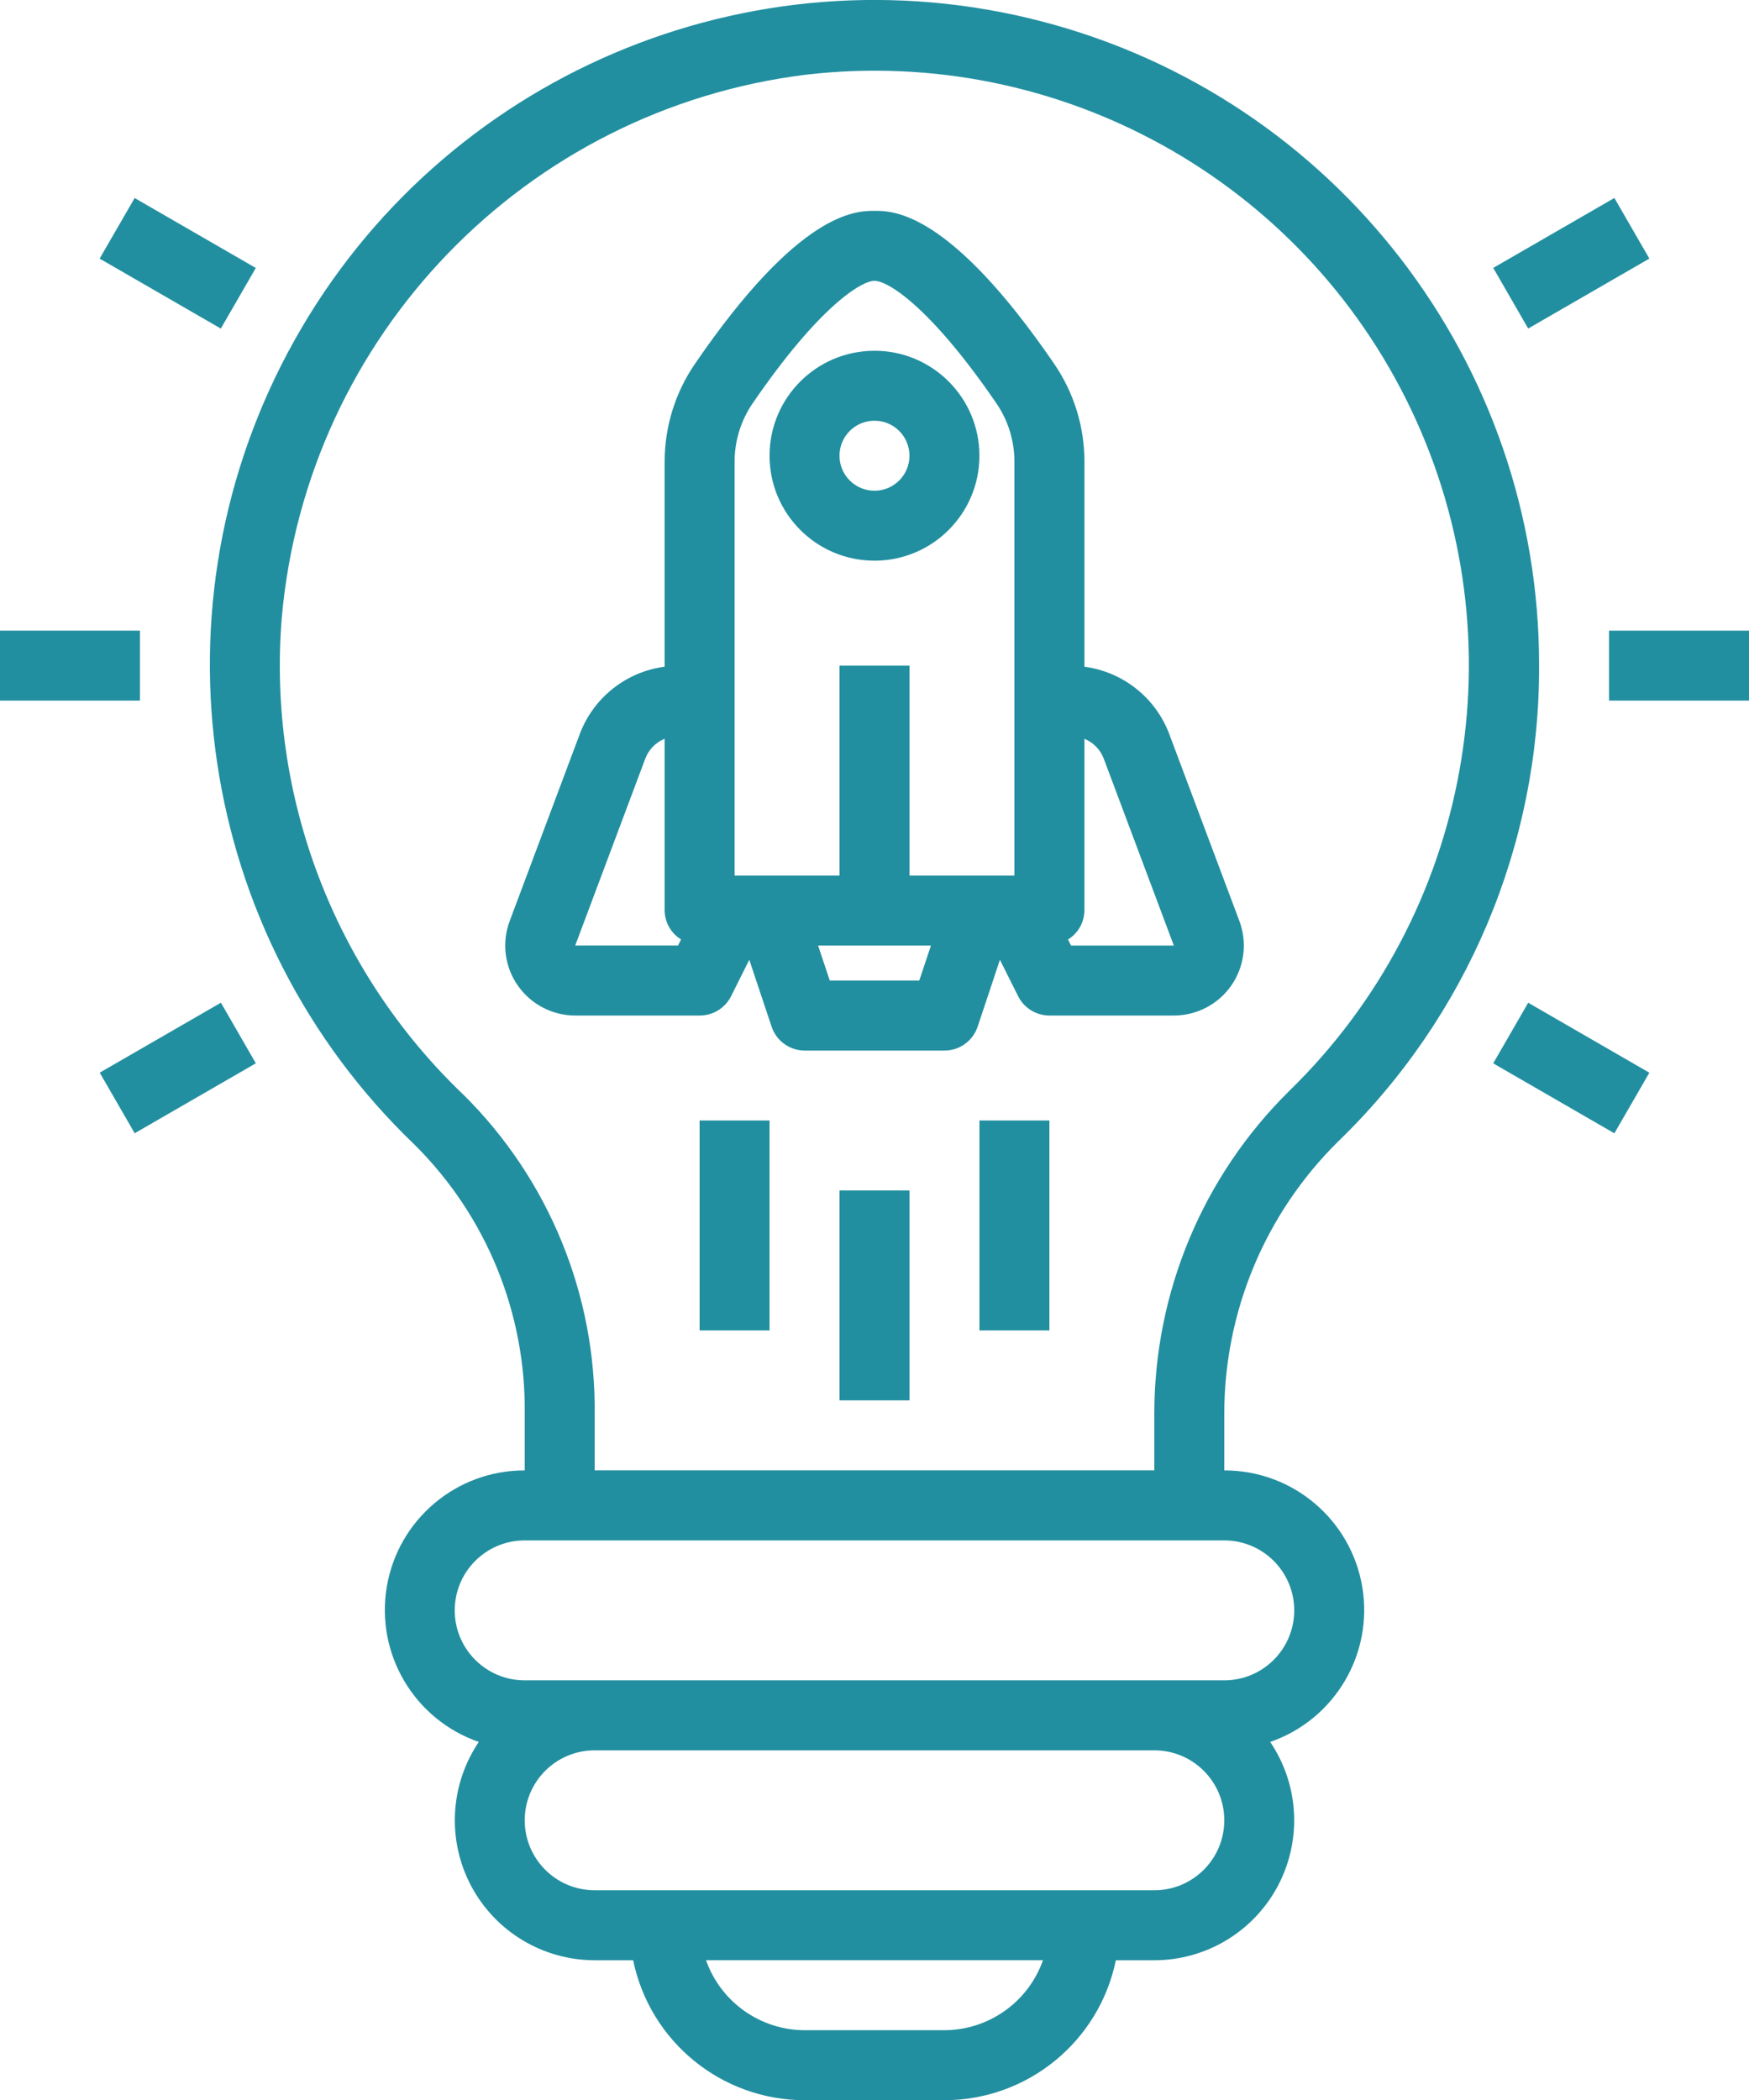 <?xml version="1.0" encoding="UTF-8"?><svg id="Layer_3" xmlns="http://www.w3.org/2000/svg" viewBox="0 0 399.85 480.02"><defs><style>.cls-1{fill:#228fa0;}</style></defs><path class="cls-1" d="M279.89,336.07v-12.8c-.04-23.44,9.35-45.92,26.04-62.38,29.48-28.49,46.07-67.76,45.93-108.76,.09-69.2-46.6-129.72-113.56-147.2S101.04,17.43,67.29,77.84c-33.76,60.41-22.43,136,27.55,183.86,16.37,16.27,25.44,38.49,25.12,61.58v12.8c-15.6-.04-28.93,11.21-31.53,26.58s6.29,30.38,21.03,35.48c-6.62,9.8-7.29,22.46-1.75,32.91,5.55,10.45,16.41,16.98,28.24,16.99h8.8c3.83,18.6,20.19,31.96,39.18,31.99h31.99c18.99-.03,35.36-13.39,39.18-31.99h8.8c11.83,0,22.69-6.54,28.24-16.99,5.54-10.45,4.87-23.1-1.75-32.91,14.74-5.1,23.64-20.1,21.04-35.47-2.6-15.38-15.94-26.62-31.53-26.59ZM105.9,250.17c-29.52-28.21-44.77-68.22-41.49-108.92,5.68-64.51,55.68-116.28,119.95-124.19,57.76-6.67,113.36,24.16,138.3,76.67,24.95,52.52,13.71,115.09-27.94,155.64-19.77,19.5-30.88,46.13-30.82,73.9v12.8h-127.95v-12.8c.31-27.43-10.54-53.82-30.05-73.11Zm110.02,213.86h-31.99c-10.13-.04-19.14-6.44-22.52-15.99h77.03c-3.37,9.55-12.39,15.95-22.52,15.99Zm47.98-31.99h-127.95c-8.83,0-15.99-7.16-15.99-15.99s7.16-15.99,15.99-15.99h127.95c8.83,0,15.99,7.16,15.99,15.99s-7.16,15.99-15.99,15.99Zm15.99-47.98H119.95c-8.83,0-15.99-7.16-15.99-15.99s7.16-15.99,15.99-15.99h159.94c8.83,0,15.99,7.16,15.99,15.99s-7.16,15.99-15.99,15.99Z"/><path class="cls-1" d="M367.86,144.14h31.99v15.99h-31.99v-15.99Z"/><path class="cls-1" d="M341.37,61.24l27.7-15.99,8,13.85-27.7,15.99-7.99-13.85Z"/><path class="cls-1" d="M22.78,59.11l8-13.85,27.7,15.99-8,13.85-27.7-15.99Z"/><path class="cls-1" d="M0,144.14H31.99v15.99H0v-15.99Z"/><path class="cls-1" d="M22.8,245.17l27.7-15.99,7.99,13.85-27.7,15.99-7.99-13.85Z"/><path class="cls-1" d="M341.37,243.04l8-13.85,27.7,15.99-8,13.85-27.7-15.99Z"/><path class="cls-1" d="M167.14,227.69l4.16-8.32,5.1,15.28c1.08,3.25,4.12,5.45,7.54,5.47h31.99c3.44,0,6.49-2.21,7.58-5.47l5.09-15.28,4.16,8.32c1.35,2.71,4.13,4.42,7.16,4.42h28.45c5.24,0,10.15-2.57,13.14-6.88,2.99-4.31,3.67-9.8,1.84-14.71l-16.05-42.78c-3.14-8.29-10.59-14.19-19.38-15.35v-46.74c.04-8-2.37-15.83-6.88-22.44-23.96-35.02-36.86-35.02-41.1-35.02s-17.14,0-41.09,35.01c-4.52,6.61-6.93,14.44-6.9,22.44v46.74c-8.79,1.16-16.23,7.04-19.38,15.33l-16.05,42.81c-1.84,4.91-1.15,10.41,1.84,14.71s7.9,6.88,13.14,6.88h28.44c3.05,.02,5.84-1.7,7.2-4.42Zm22.56-3.57l-2.67-8h25.8l-2.67,8h-20.46Zm62.61-50.79l16.05,42.79h-23.5l-.7-1.39c2.3-1.41,3.72-3.9,3.75-6.6v-39.27c2.02,.82,3.61,2.44,4.4,4.48Zm-84.37-67.69c-.02-4.78,1.4-9.46,4.1-13.41,15.18-22.19,24.89-28.05,27.89-28.05s12.72,5.86,27.9,28.06c2.69,3.95,4.11,8.63,4.08,13.4v94.49h-23.99v-47.98h-15.99v47.98h-23.99V105.63Zm-36.44,110.48l16.05-42.8c.79-2.03,2.38-3.65,4.4-4.47v39.27c.03,2.7,1.45,5.19,3.75,6.6l-.7,1.39h-23.5Z"/><path class="cls-1" d="M199.92,128.15c13.25,0,23.99-10.74,23.99-23.99s-10.74-23.99-23.99-23.99-23.99,10.74-23.99,23.99,10.74,23.99,23.99,23.99Zm0-31.99c4.42,0,8,3.58,8,8s-3.58,8-8,8-8-3.58-8-8,3.58-8,8-8Z"/><path class="cls-1" d="M191.93,272.09h15.99v47.98h-15.99v-47.98Z"/><path class="cls-1" d="M223.92,256.1h15.99v47.98h-15.99v-47.98Z"/><path class="cls-1" d="M159.94,256.1h15.99v47.98h-15.99v-47.98Z"/></svg>